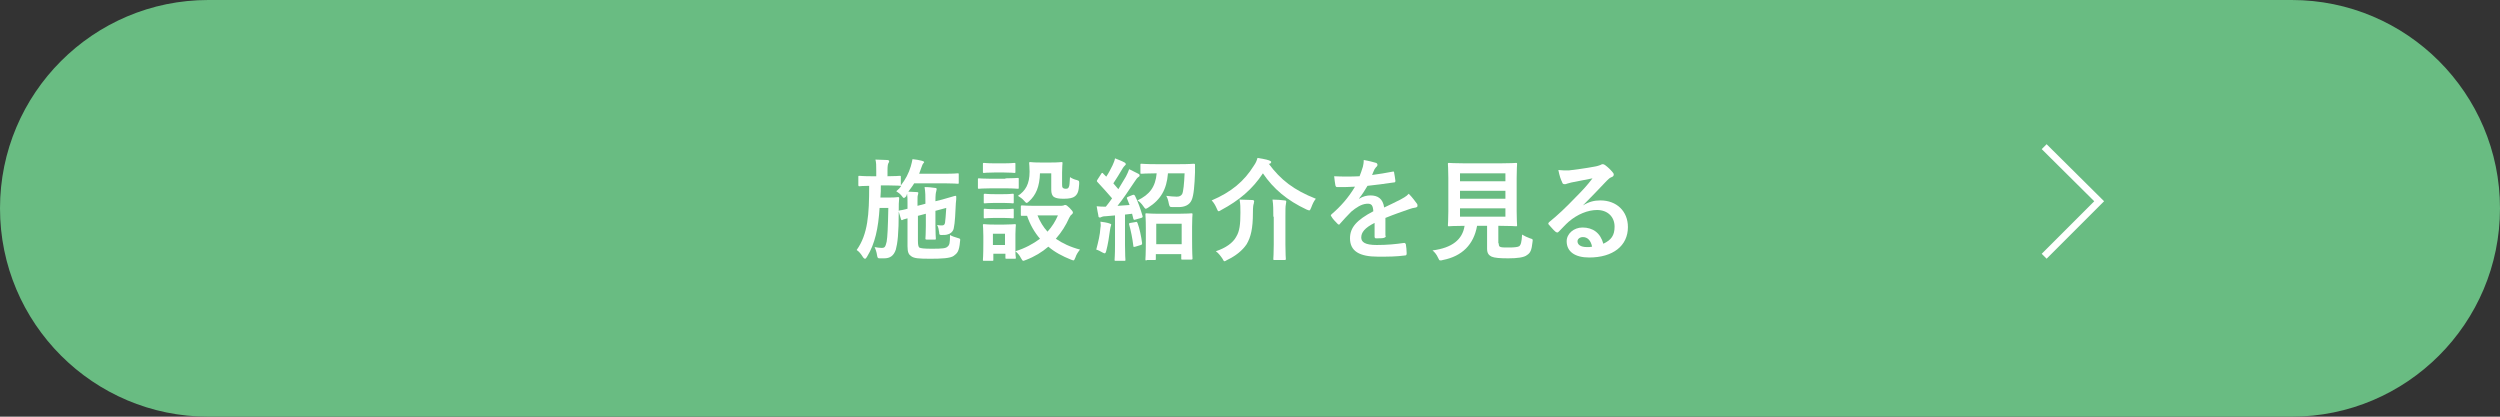<?xml version="1.0" encoding="utf-8"?>
<!-- Generator: Adobe Illustrator 26.2.1, SVG Export Plug-In . SVG Version: 6.00 Build 0)  -->
<svg version="1.1" xmlns="http://www.w3.org/2000/svg" xmlns:xlink="http://www.w3.org/1999/xlink" x="0px" y="0px"
	 viewBox="0 0 600 100" style="enable-background:new 0 0 600 100;" xml:space="preserve">
<rect x="0" y="0" width="600" height="100" fill="#333333" stroke="none"/>
<style type="text/css">
	.st0{fill:#69BC82;}
	.st1{fill:#FFFFFF;}
	.st2{fill:none;stroke:#FFFFFF;stroke-width:1.667;stroke-miterlimit:10;}
</style>
<g id="レイヤー_1">
</g>
<g id="content">
	<g>
		<path class="st0" d="M550,100H50C22.4,100,0,77.6,0,50v0C0,22.4,22.4,0,50,0l500,0c27.6,0,50,22.4,50,50v0
			C600,77.6,577.6,100,550,100z"/>
		<g>
			<g>
				<path class="st1" d="M217.5,47.1c-0.3,0.3-0.4,0.4-0.6,0.4c-0.1,0-0.3-0.2-0.5-0.5c-0.4-0.5-0.8-0.8-1.3-1.1
					c0.5-0.4,0.9-0.8,1.2-1.3h-0.1c-0.1,0-0.8-0.1-2.9-0.1h-1.9c0,1,0,2-0.1,2.9h2.6c1.1,0,1.4-0.1,1.6-0.1c0.3,0,0.3,0.1,0.3,0.3
					c-0.1,0.8-0.1,1.7-0.1,2.9c0,5.8-0.3,7.9-0.7,9.4c-0.5,1.5-1.4,2.1-2.8,2.1c-0.4,0-0.7,0-1.1,0c-0.4,0-0.5-0.1-0.6-0.7
					c-0.1-0.8-0.4-1.6-0.6-2c0.7,0.1,1.1,0.2,1.7,0.2c0.8,0,0.9-0.3,1.2-1.5c0.2-1.2,0.3-3.2,0.4-8.1h-2.1c-0.3,4.9-1.1,8.6-3,11.7
					c-0.2,0.3-0.3,0.5-0.5,0.5c-0.1,0-0.3-0.1-0.5-0.4c-0.5-0.8-0.9-1.3-1.5-1.7c2.7-3.8,3-8.5,3-15.4c-1.6,0-2.2,0.1-2.3,0.1
					c-0.2,0-0.3,0-0.3-0.3v-1.9c0-0.3,0-0.3,0.3-0.3c0.2,0,0.8,0.1,2.9,0.1h1.1v-1.4c0-1.2,0-1.9-0.2-2.6c1,0,1.8,0.1,2.8,0.1
					c0.3,0,0.5,0.1,0.5,0.3c0,0.2-0.1,0.3-0.2,0.5c-0.1,0.2-0.2,0.6-0.2,1.7v1.4c2,0,2.7-0.1,2.9-0.1c0.3,0,0.3,0,0.3,0.3v2
					c1.1-1.4,1.9-2.9,2.4-4.6c0.2-0.7,0.3-1.2,0.4-1.7c0.9,0.1,1.6,0.2,2.3,0.4c0.3,0.1,0.5,0.2,0.5,0.3c0,0.1-0.1,0.2-0.2,0.3
					c-0.2,0.2-0.3,0.6-0.5,1.1l-0.5,1.4h6.2c2.2,0,2.9-0.1,3-0.1c0.3,0,0.3,0,0.3,0.3v1.9c0,0.3,0,0.3-0.3,0.3c-0.2,0-0.9-0.1-3-0.1
					h-7.4c-0.4,0.7-0.9,1.3-1.4,2c0.7,0,1.3,0.1,2,0.1c0.3,0,0.4,0.1,0.4,0.2c0,0.2-0.1,0.3-0.1,0.5c-0.1,0.2-0.1,0.6-0.1,1.6v1
					l1.9-0.5v-0.2c0-1.7,0-2.5-0.2-3.8c1.1,0,1.7,0.1,2.5,0.2c0.3,0,0.4,0.1,0.4,0.3c0,0.2-0.1,0.3-0.1,0.5
					c-0.1,0.3-0.2,0.8-0.2,2.4l1.6-0.4c2.2-0.6,3-0.9,3.2-0.9c0.2,0,0.2,0.1,0.2,0.3c0,0.3,0,0.8-0.1,1.5c-0.1,2.1-0.2,4.7-0.5,6
					c-0.2,1-1.1,1.4-1.6,1.5c-0.3,0.1-0.8,0.1-1.4,0.1c-0.4,0-0.5-0.1-0.5-0.6c-0.1-0.7-0.2-1.3-0.5-1.8c0.5,0.1,0.8,0.1,1.2,0.1
					c0.3,0,0.6-0.1,0.7-0.6c0.1-0.8,0.2-1.8,0.3-3.6l-2.6,0.7v3.5c0,2,0.1,2.9,0.1,3.1c0,0.3,0,0.3-0.3,0.3h-1.9
					c-0.3,0-0.3-0.1-0.3-0.3c0-0.2,0.1-1,0.1-3v-2.9l-1.9,0.5v5.9c0,1.1,0.1,1.4,0.3,1.7c0.4,0.2,1.1,0.3,3.1,0.3
					c2.5,0,3.3-0.1,3.7-0.5c0.5-0.4,0.6-0.9,0.6-2.8c0.5,0.3,1.1,0.5,1.8,0.7c0.7,0.2,0.7,0.2,0.6,0.9c-0.2,2.4-0.7,2.8-1.5,3.4
					c-0.8,0.6-3,0.7-5.6,0.7c-2.9,0-3.9-0.1-4.6-0.6c-0.6-0.4-0.9-0.9-0.9-2.4v-6.7c-0.8,0.2-1.1,0.3-1.2,0.4
					c-0.3,0.1-0.3,0-0.4-0.3l-0.5-1.7c-0.1-0.2,0-0.2,0.2-0.3c0.2,0,0.7-0.1,1.9-0.4v-1.3c0-0.9,0-1.6-0.1-2.3L217.5,47.1z"/>
				<path class="st1" d="M241.3,42.8c2,0,2.7-0.1,2.9-0.1c0.3,0,0.3,0,0.3,0.3V45c0,0.3,0,0.3-0.3,0.3c-0.2,0-0.8-0.1-2.9-0.1h-3.5
					c-2,0-2.7,0.1-2.8,0.1c-0.3,0-0.3,0-0.3-0.3v-1.9c0-0.3,0-0.3,0.3-0.3c0.1,0,0.8,0.1,2.8,0.1H241.3z M254.7,49.4
					c0.3,0,0.5-0.1,0.6-0.1c0.1-0.1,0.2-0.1,0.4-0.1c0.2,0,0.5,0.2,1,0.7c0.6,0.6,0.8,0.9,0.8,1.1c0,0.2-0.1,0.3-0.3,0.5
					c-0.2,0.1-0.4,0.4-0.6,0.8c-0.8,1.8-1.8,3.4-3.2,5c1.6,1.1,3.5,2,5.8,2.6c-0.4,0.5-0.9,1.2-1.1,1.9c-0.2,0.5-0.3,0.7-0.5,0.7
					c-0.1,0-0.3-0.1-0.6-0.2c-2-0.8-3.9-1.8-5.4-3.1c-1.5,1.3-3.3,2.4-5.4,3.2c-0.3,0.1-0.5,0.2-0.6,0.2c-0.2,0-0.3-0.2-0.6-0.7
					c-0.3-0.6-0.7-1.1-1.3-1.6c0,1.1,0.1,1.4,0.1,1.5c0,0.3,0,0.3-0.3,0.3h-1.9c-0.3,0-0.3,0-0.3-0.3v-0.9h-2.9v1.4
					c0,0.3,0,0.3-0.3,0.3h-1.9c-0.3,0-0.3,0-0.3-0.3c0-0.2,0.1-0.8,0.1-4v-1.7c0-1.7-0.1-2.3-0.1-2.5c0-0.3,0-0.3,0.3-0.3
					c0.2,0,0.7,0.1,2.4,0.1h2.4c1.7,0,2.3-0.1,2.5-0.1c0.3,0,0.3,0,0.3,0.3c0,0.2-0.1,0.8-0.1,2.1v4.1c2.3-0.7,4.3-1.8,5.9-3
					c-1.3-1.5-2.4-3.4-3.1-5.5c-0.8,0-1.1,0-1.2,0c-0.3,0-0.3,0-0.3-0.3v-1.9c0-0.2,0-0.3,0.3-0.3c0.2,0,0.9,0.1,3.3,0.1H254.7z
					 M241,39.2c1.7,0,2.2-0.1,2.4-0.1c0.3,0,0.3,0,0.3,0.3v1.8c0,0.3,0,0.3-0.3,0.3c-0.2,0-0.7-0.1-2.4-0.1h-2.4
					c-1.7,0-2.3,0.1-2.4,0.1c-0.3,0-0.3,0-0.3-0.3v-1.8c0-0.3,0-0.3,0.3-0.3c0.2,0,0.7,0.1,2.4,0.1H241z M240.8,46.6
					c1.6,0,2.1-0.1,2.2-0.1c0.3,0,0.3,0,0.3,0.3v1.7c0,0.3,0,0.3-0.3,0.3c-0.1,0-0.6-0.1-2.2-0.1h-2.1c-1.6,0-2.1,0.1-2.3,0.1
					c-0.3,0-0.3,0-0.3-0.3v-1.7c0-0.2,0-0.3,0.3-0.3c0.2,0,0.6,0.1,2.3,0.1H240.8z M240.8,50.2c1.6,0,2.1-0.1,2.2-0.1
					c0.3,0,0.3,0,0.3,0.3v1.7c0,0.3,0,0.3-0.3,0.3c-0.1,0-0.6-0.1-2.2-0.1h-2.1c-1.6,0-2.1,0.1-2.3,0.1c-0.3,0-0.3,0-0.3-0.3v-1.7
					c0-0.3,0-0.3,0.3-0.3c0.2,0,0.6,0.1,2.3,0.1H240.8z M238.3,56.1v2.7h2.9v-2.7H238.3z M249.6,41.5c-0.1,3.4-1,5.3-2.6,6.8
					c-0.3,0.3-0.5,0.4-0.6,0.4c-0.2,0-0.3-0.2-0.6-0.5c-0.4-0.5-1-0.9-1.5-1.2c1.8-1.2,2.8-2.8,2.8-5.8c0-1.2-0.1-1.8-0.1-2
					c0-0.3,0-0.3,0.3-0.3c0.2,0,0.6,0.1,2.3,0.1h2.7c1.7,0,2.2-0.1,2.4-0.1c0.3,0,0.3,0,0.3,0.3c0,0.2-0.1,0.8-0.1,2.2v2.8
					c0,0.4,0,0.7,0.2,0.9c0.1,0.1,0.3,0.2,0.7,0.2c0.4,0,0.6-0.1,0.7-0.4c0.2-0.3,0.2-0.9,0.3-2.4c0.4,0.3,1.1,0.6,1.6,0.7
					c0.7,0.2,0.6,0.3,0.6,1c-0.1,1.6-0.3,2.3-1,2.9c-0.5,0.4-1.3,0.6-2.7,0.6c-1.1,0-1.8-0.1-2.3-0.4c-0.5-0.3-0.7-0.9-0.7-1.8v-3.9
					H249.6z M249,51.7c0.6,1.5,1.4,2.8,2.4,3.9c1.1-1.2,1.9-2.5,2.5-3.9H249z"/>
				<path class="st1" d="M264.1,54.7c0.1-0.5,0.1-0.9,0-1.5c0.7,0.1,1.5,0.2,2.1,0.4c0.3,0.1,0.5,0.2,0.5,0.3s-0.1,0.2-0.1,0.4
					c-0.1,0.1-0.1,0.5-0.2,0.9c-0.2,1.6-0.5,3.5-0.9,5c-0.1,0.4-0.2,0.6-0.4,0.6c-0.1,0-0.3-0.1-0.5-0.2c-0.5-0.3-1.1-0.6-1.5-0.7
					C263.6,58,264,56.4,264.1,54.7z M271.8,46.8c0.3-0.1,0.4-0.1,0.6,0.2c0.8,1.6,1.3,3.1,1.8,4.8c0.1,0.3,0,0.4-0.3,0.5l-1.4,0.4
					c-0.3,0.1-0.4,0.1-0.5-0.2l-0.3-1.2l-1.7,0.2v7.3c0,2.5,0.1,3.4,0.1,3.5c0,0.3,0,0.3-0.3,0.3h-2c-0.3,0-0.3,0-0.3-0.3
					c0-0.2,0.1-1,0.1-3.5v-7.1l-2.3,0.2c-0.5,0-0.8,0.1-1,0.2c-0.1,0.1-0.3,0.1-0.4,0.1c-0.2,0-0.3-0.2-0.3-0.5
					c-0.1-0.6-0.3-1.4-0.4-2.2c0.8,0.1,1.5,0.1,2.2,0.1c0.5-0.6,1-1.3,1.5-2c-1.1-1.3-2.3-2.6-3.5-3.9c-0.2-0.2-0.2-0.3,0-0.6
					l0.9-1.4c0.1-0.2,0.2-0.2,0.3-0.2c0.1,0,0.1,0.1,0.2,0.2l0.7,0.7c0.6-0.9,1-1.7,1.5-2.7c0.3-0.7,0.5-1.1,0.6-1.7
					c0.7,0.3,1.6,0.6,2.3,1c0.2,0.1,0.3,0.3,0.3,0.4c0,0.1-0.1,0.2-0.2,0.3c-0.2,0.2-0.3,0.3-0.5,0.6c-0.9,1.5-1.5,2.5-2.3,3.7
					c0.4,0.5,0.8,0.9,1.2,1.4c0.6-1,1.2-2,1.8-3c0.3-0.6,0.6-1.2,0.8-1.8c0.8,0.4,1.6,0.8,2.2,1.1c0.2,0.1,0.3,0.2,0.3,0.4
					c0,0.2-0.1,0.3-0.3,0.4c-0.3,0.2-0.5,0.5-0.9,1.1c-1.4,2.1-2.8,4.2-4.1,5.8c1-0.1,1.9-0.1,2.9-0.2c-0.2-0.5-0.4-1-0.6-1.5
					c-0.1-0.3-0.1-0.3,0.3-0.5L271.8,46.8z M272.5,53.3c0.3-0.1,0.3-0.1,0.5,0.2c0.5,1.3,0.9,3.3,1.1,4.8c0,0.3,0,0.4-0.3,0.5
					l-1.3,0.4c-0.4,0.1-0.5,0.1-0.5-0.2c-0.2-1.7-0.6-3.7-1-5.1c-0.1-0.3,0-0.3,0.3-0.4L272.5,53.3z M280.3,41.7
					c-0.3,3.7-1.7,6.2-4.7,8.1c-0.3,0.2-0.5,0.3-0.6,0.3c-0.2,0-0.3-0.2-0.6-0.6c-0.4-0.6-0.9-1.1-1.4-1.4c2.9-1.4,4.3-3.2,4.6-6.5
					h-0.2c-2.4,0-3.2,0.1-3.4,0.1c-0.3,0-0.3,0-0.3-0.3v-1.8c0-0.3,0-0.3,0.3-0.3c0.2,0,1,0.1,3.4,0.1h5.7c2.4,0,3.2-0.1,3.4-0.1
					c0.3,0,0.3,0.1,0.3,0.3c0,0.7,0,1.3,0,1.8c-0.1,3-0.3,5.5-0.8,6.6c-0.5,1.2-1.7,1.7-3.1,1.7c-0.6,0-1,0-1.5,0
					c-0.7,0-0.7-0.1-0.9-0.9c-0.1-0.6-0.3-1.3-0.6-1.8c0.9,0.1,1.8,0.2,2.5,0.2c0.7,0,1-0.2,1.3-0.6c0.3-0.5,0.5-2.6,0.6-5H280.3z
					 M275.2,62.5c-0.3,0-0.3,0-0.3-0.3c0-0.1,0.1-0.9,0.1-4.9v-2.4c0-2.4-0.1-3.2-0.1-3.4c0-0.3,0-0.3,0.3-0.3
					c0.2,0,0.9,0.1,3.1,0.1h4.5c2.2,0,3-0.1,3.1-0.1c0.3,0,0.3,0,0.3,0.3c0,0.1-0.1,0.9-0.1,2.9v2.7c0,3.9,0.1,4.7,0.1,4.9
					c0,0.2,0,0.3-0.3,0.3h-2.1c-0.3,0-0.3,0-0.3-0.3v-1h-6.1v1.1c0,0.3,0,0.3-0.3,0.3H275.2z M277.5,58.6h6.1v-4.9h-6.1V58.6z"/>
				<path class="st1" d="M304.5,39.3c2.9,3.9,6,6.3,11.3,8.4c-0.5,0.6-0.8,1.3-1.1,2.1c-0.2,0.5-0.3,0.7-0.5,0.7
					c-0.1,0-0.3-0.1-0.6-0.2c-4.7-2.2-8-5-10.5-8.7c-2.5,3.8-5.7,6.5-10,8.8c-0.3,0.2-0.5,0.3-0.6,0.3c-0.2,0-0.3-0.2-0.5-0.7
					c-0.3-0.7-0.7-1.4-1.2-1.9c4.7-2,7.8-4.6,10.1-8.3c0.5-0.7,0.7-1.2,0.9-1.9c1,0.2,2,0.3,2.8,0.6c0.2,0.1,0.5,0.2,0.5,0.4
					c0,0.1-0.1,0.2-0.3,0.4L304.5,39.3z M296.7,56.8c0.8-1.3,1-2.9,1-5.8c0-1.1,0-2.1-0.2-3.1c0.9,0,2.1,0.1,3,0.1
					c0.3,0,0.5,0.1,0.5,0.3c0,0.2-0.1,0.3-0.1,0.6c-0.1,0.2-0.2,0.7-0.2,2.2c0,3.7-0.5,5.8-1.5,7.5c-1,1.5-2.6,2.8-4.7,3.8
					c-0.3,0.2-0.5,0.3-0.6,0.3c-0.2,0-0.3-0.2-0.5-0.6c-0.4-0.6-1-1.4-1.6-1.8C294.2,59.5,295.9,58.3,296.7,56.8z M305.6,52
					c0-1.5,0-2.9-0.2-4.1c1,0,2.1,0.1,2.9,0.2c0.3,0,0.4,0.1,0.4,0.3c0,0.2-0.1,0.5-0.1,0.7c-0.1,0.4-0.1,1.3-0.1,2.9v6.7
					c0,2.2,0.1,3.3,0.1,3.4c0,0.2,0,0.3-0.3,0.3h-2.4c-0.3,0-0.3,0-0.3-0.3c0-0.2,0.1-1.3,0.1-3.4V52z"/>
				<path class="st1" d="M332.6,56.6c0,0.3-0.2,0.4-0.5,0.5c-0.3,0.1-1.1,0.1-1.9,0.1c-0.2,0-0.3-0.2-0.3-0.4c0-1,0-2.3,0-3.3
					c-2.4,1.2-3.2,2.3-3.2,3.5c0,1.1,0.9,1.8,3.7,1.8c2.5,0,4.6-0.2,6.6-0.5c0.2,0,0.3,0.1,0.4,0.3c0.1,0.6,0.2,1.5,0.2,2.2
					c0,0.3-0.1,0.5-0.3,0.5c-2.3,0.3-4,0.3-6.6,0.3c-4.4,0-6.7-1.3-6.7-4.4c0-2.6,1.6-4.4,5.6-6.5c-0.1-1.4-0.4-1.9-1.6-1.8
					c-1.3,0.1-2.5,0.9-3.7,1.9c-1.1,1.1-1.8,1.9-2.7,2.9c-0.1,0.2-0.2,0.2-0.3,0.2c-0.1,0-0.2-0.1-0.3-0.2c-0.4-0.4-1.2-1.2-1.5-1.8
					c-0.1-0.1-0.1-0.2-0.1-0.2c0-0.1,0.1-0.2,0.2-0.3c2.1-1.8,4-3.9,5.6-6.6c-1.3,0.1-2.7,0.1-4.3,0.1c-0.2,0-0.3-0.1-0.4-0.4
					c-0.1-0.4-0.2-1.4-0.3-2.2c2,0.1,4.1,0.1,6.1,0c0.3-0.7,0.5-1.4,0.8-2.3c0.1-0.5,0.2-0.9,0.2-1.6c1.2,0.2,2.3,0.5,3,0.7
					c0.2,0.1,0.3,0.3,0.3,0.5c0,0.1-0.1,0.3-0.2,0.4c-0.2,0.1-0.3,0.4-0.5,0.6c-0.2,0.4-0.3,0.7-0.6,1.4c1.6-0.2,3.3-0.5,4.9-0.8
					c0.3-0.1,0.4,0,0.4,0.3c0.1,0.5,0.2,1.1,0.3,1.9c0,0.3-0.1,0.4-0.5,0.4c-2,0.3-4.3,0.6-6.2,0.8c-0.6,1-1.2,2-2,3l0,0.1
					c0.9-0.6,1.9-0.8,2.7-0.8c1.8,0,3,0.8,3.3,2.9c1-0.5,2.6-1.2,3.9-1.9c0.5-0.3,1.4-0.7,2-1.4c0.9,0.9,1.6,1.9,1.9,2.3
					c0.2,0.2,0.2,0.4,0.2,0.6c0,0.2-0.1,0.3-0.4,0.4c-0.6,0.1-1.1,0.2-1.6,0.4c-1.7,0.6-3.5,1.2-5.7,2.1V56.6z"/>
				<path class="st1" d="M359.7,58.4c0,0.6,0.1,0.8,0.5,0.9c0.3,0.1,1,0.1,2.1,0.1c1,0,2-0.1,2.3-0.3c0.4-0.3,0.6-1,0.7-2.8
					c0.5,0.3,1.3,0.7,1.9,0.9c0.7,0.2,0.7,0.2,0.6,0.9c-0.2,1.9-0.5,2.6-1.3,3.1c-0.7,0.6-2.4,0.8-4.5,0.8c-2,0-3.3-0.1-4-0.4
					c-0.6-0.3-1.1-0.7-1.1-1.9v-5.5h-2.4c-0.8,4.5-3.6,7.3-8.2,8.2c-0.3,0.1-0.4,0.1-0.6,0.1c-0.3,0-0.3-0.1-0.6-0.7
					c-0.3-0.7-0.8-1.3-1.3-1.7c4.7-0.6,7.2-2.6,7.7-5.9h-0.1c-2.6,0-3.4,0.1-3.6,0.1c-0.3,0-0.3,0-0.3-0.3c0-0.2,0.1-1.2,0.1-3.3v-8
					c0-2.1-0.1-3.1-0.1-3.3c0-0.3,0-0.3,0.3-0.3c0.2,0,1.1,0.1,3.7,0.1h8.6c2.6,0,3.5-0.1,3.7-0.1c0.3,0,0.3,0,0.3,0.3
					c0,0.2-0.1,1.2-0.1,3.3v8c0,2.1,0.1,3.1,0.1,3.3c0,0.3,0,0.3-0.3,0.3c-0.2,0-1.1-0.1-3.7-0.1h-0.5V58.4z M350.4,41.6v1.9h10.9
					v-1.9H350.4z M361.3,47.7v-1.9h-10.9v1.9H361.3z M361.3,50h-10.9v2h10.9V50z"/>
				<path class="st1" d="M379.9,49.3c1.5-0.9,2.7-1.2,4.2-1.2c3.9,0,6.6,2.6,6.6,6.4c0,4.5-3.6,7.3-9.3,7.3c-3.4,0-5.4-1.4-5.4-3.9
					c0-1.8,1.7-3.3,3.8-3.3c2.5,0,4.3,1.3,5,3.9c1.9-0.9,2.7-2,2.7-4.1c0-2.4-1.7-4-4.2-4c-2.2,0-4.7,1-6.8,2.8
					c-0.8,0.7-1.5,1.5-2.3,2.3c-0.2,0.2-0.3,0.3-0.5,0.3c-0.1,0-0.2-0.1-0.4-0.2c-0.6-0.5-1.1-1.2-1.6-1.7c-0.2-0.2-0.1-0.4,0.1-0.6
					c2.1-1.7,3.9-3.4,6.3-5.9c1.7-1.7,2.9-3,4.1-4.6c-1.6,0.3-3.5,0.7-5.1,1c-0.3,0.1-0.7,0.2-1.1,0.3c-0.1,0.1-0.4,0.1-0.5,0.1
					c-0.3,0-0.5-0.1-0.6-0.5c-0.3-0.6-0.6-1.4-0.9-2.9c0.8,0.1,1.7,0.1,2.5,0.1c1.6-0.2,4-0.5,6.1-0.9c0.7-0.1,1.2-0.3,1.5-0.4
					c0.1-0.1,0.4-0.2,0.5-0.2c0.3,0,0.4,0.1,0.6,0.2c0.8,0.6,1.3,1.1,1.8,1.7c0.2,0.2,0.3,0.4,0.3,0.6c0,0.3-0.2,0.5-0.5,0.6
					c-0.5,0.2-0.7,0.4-1.2,0.9C383.7,45.4,381.9,47.3,379.9,49.3L379.9,49.3z M379.9,56.9c-0.8,0-1.3,0.5-1.3,1
					c0,0.8,0.7,1.4,2.3,1.4c0.5,0,0.8,0,1.2-0.1C381.8,57.7,381,56.9,379.9,56.9z"/>
			</g>
		</g>
		<polyline class="st2" points="490.6,35.2 503.8,48.3 490.6,61.5 		"/>
	</g>
</g>
</svg>
